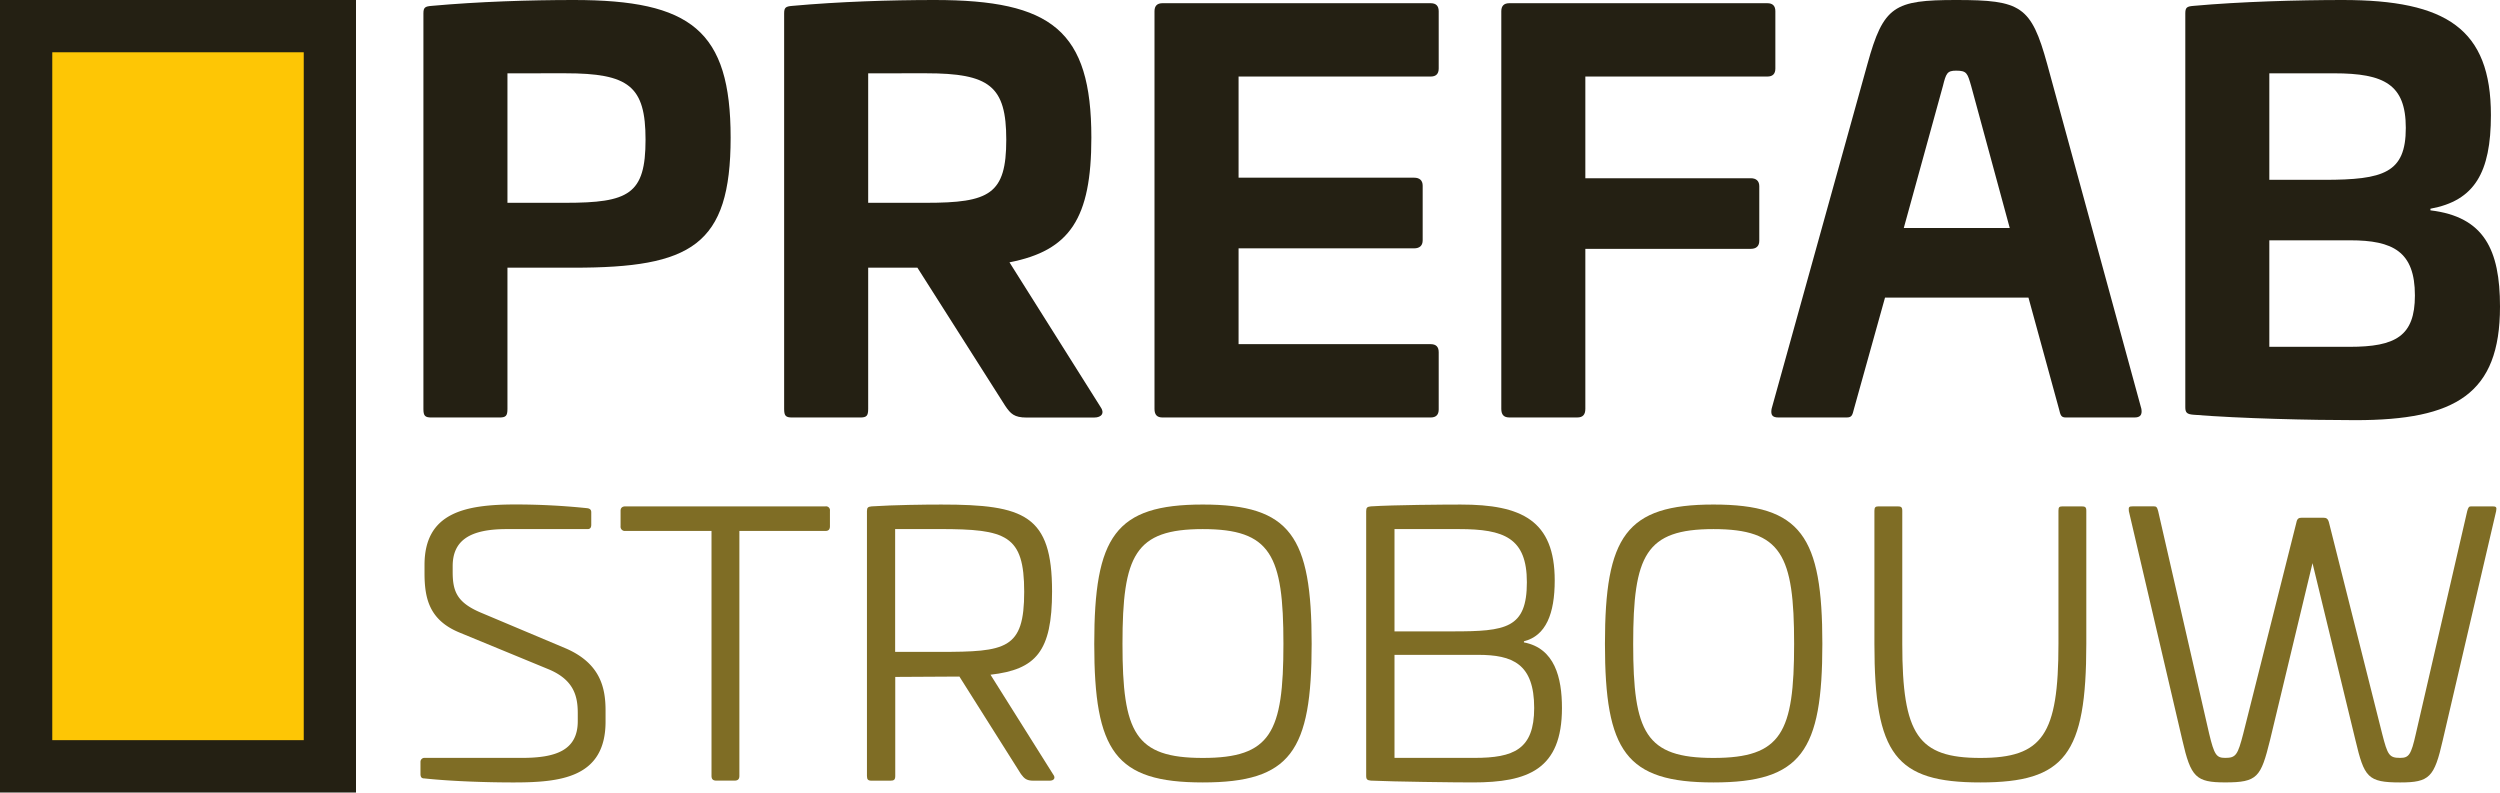 <svg xmlns="http://www.w3.org/2000/svg" viewBox="0 0 1380.62 437.67">
  <defs>
    <style>
      .cls-1 {
        fill: #242013;
      }

      .cls-2 {
        fill: #7f6d25;
      }

      .cls-3 {
        fill: #fec605;
      }
    </style>
  </defs>
  <g id="Layer_2" data-name="Layer 2">
    <g id="Laag_1" data-name="Laag 1">
      <g>
        <g>
          <path class="cls-1" d="M403.49,76c0,59.71-21.87,71.83-86.6,71.83H280.24v78c0,3.84-.89,4.73-4.44,4.73H238.27c-3.55,0-4.44-.89-4.44-4.73V7.39c0-3.25.89-3.84,4.44-4.14C264.28.89,292.65,0,316.89,0,381.62,0,403.49,16.85,403.49,76ZM280.24,40.49V112h31.92c35.17,0,44.34-4.73,44.34-34.87,0-29.56-9.17-36.66-44.34-36.66Z"/>
          <path class="cls-1" d="M602.7,76c0,44.64-11.82,62.37-45.22,68.87l50.25,79.81c2.36,3.25.88,5.91-3.55,5.91H566.94c-6.8,0-8.87-2.07-11.83-6.5l-48.47-76.26H479.45v78c0,3.84-.89,4.73-4.44,4.73H437.48c-3.55,0-4.44-.89-4.44-4.73V7.39c0-3.25.89-3.84,4.44-4.14C463.49.89,491.86,0,516.1,0,580.83,0,602.7,16.85,602.7,76ZM479.45,40.49V112h31.92c35.17,0,44.34-4.73,44.34-34.87,0-29.56-9.17-36.66-44.34-36.66Z"/>
          <path class="cls-1" d="M790.09,1.77q4.42,0,4.43,4.44V37.83q0,4.44-4.43,4.44H684V98.13h96.94c3,0,4.73,1.48,4.73,4.43v30.15c0,3-1.77,4.44-4.73,4.44H684v52.91H790.09c2.95,0,4.43,1.47,4.43,4.43v31.63q0,4.42-4.43,4.43H642c-3,0-4.43-1.48-4.43-4.73V6.21q0-4.44,4.43-4.44Z"/>
          <path class="cls-1" d="M976,1.77q4.44,0,4.44,4.44V37.83q0,4.44-4.44,4.44H875.5V98.43h91.33c3,0,4.73,1.48,4.73,4.43V133c0,3-1.77,4.43-4.73,4.43H875.5v88.38c0,3.25-1.48,4.73-4.43,4.73H833.53c-3,0-4.44-1.48-4.44-4.73V6.21q0-4.44,4.44-4.44Z"/>
          <path class="cls-1" d="M1130.58,35.47l52,190.35c.59,3.55-.89,4.73-3.85,4.73h-37.83c-2.66,0-3-1.18-3.84-4.73l-16.85-61.48H1041l-17.15,61.48c-.88,3.55-1.18,4.73-4.13,4.73H982.2c-3.26,0-4.44-1.18-3.85-4.73l52.91-190.35C1040.13,3.25,1046,0,1080.33,0,1116.09,0,1121.71,3.25,1130.58,35.47Zm-57.64,12.12-21.58,78.33h58.52L1088.6,47.59c-2.07-7.1-2.36-8.57-8.27-8.57C1075.3,39,1074.71,40.49,1072.94,47.59Z"/>
          <path class="cls-1" d="M1375.6,63.55c0,31.92-9.16,47.29-33.4,51.72v.89c29.56,3.55,38.42,21.58,38.42,53.21,0,48.17-24.53,62.66-79.8,62.66-24.24,0-63.55-.89-89.56-3-3.55-.29-4.43-1.18-4.43-4.14V7.39c0-3.25.88-3.84,4.43-4.14,26-2.36,58.23-3.25,82.46-3.25C1351.07,0,1375.6,16,1375.6,63.55ZM1253.23,40.49V99.31h30.15c33.1,0,45.22-3.84,45.22-28.67,0-23.94-11.82-30.15-39.6-30.15Zm0,92.22v58.82h44.34c25.42,0,36.06-5.91,36.06-28.37,0-24.24-12.12-30.45-35.77-30.45Z"/>
        </g>
        <g>
          <path class="cls-2" d="M324.29,280.65c1.62.21,2.23,1,2.23,2.23v6.89c0,1.61-.61,2.42-2,2.42H279.75c-20,0-29.76,6.08-29.76,20.45v3.24c0,11.14,2.63,17.21,16.6,22.88l46.16,19.44c18.83,8.3,21.67,21.66,21.67,34.22v6.07c0,31.18-25.11,33.61-51,33.61-14.38,0-34-.61-49.21-2.23-1.41,0-2-.81-2-2.43v-6.68a2.18,2.18,0,0,1,2.43-2.22h53.65c18.43,0,30.78-4.05,30.78-20.25v-4.45c0-9.12-2-18.23-15.79-24.1l-49.61-20.45c-16.6-6.88-19.23-18.83-19.23-32.8V312c0-29,22.47-33.41,50.41-33.41A384.09,384.09,0,0,1,324.29,280.65Z"/>
          <path class="cls-2" d="M455.9,279.64a2.15,2.15,0,0,1,2.43,2.43v8.51c0,1.82-.82,2.63-2.43,2.63H408.32V428.46c0,1.82-.82,2.63-2.64,2.63H395.56c-1.82,0-2.63-.81-2.63-2.63V293.21H345.35a2.36,2.36,0,0,1-2.64-2.63v-8.51c0-1.62,1-2.43,2.64-2.43Z"/>
          <path class="cls-2" d="M581,326.61c0,33.21-8.91,43.13-34,46l34.62,55.08c1.42,1.82.61,3.44-2,3.44h-8.91c-3.84,0-5.06-1.22-6.88-3.65l-34-53.85-35.43.2v54.67c0,2-.61,2.63-2.63,2.63H481.4c-2,0-2.63-.61-2.63-2.63V282.27c0-2,.61-2.43,2.63-2.63,12.76-.81,29-1,38.47-1C565.83,278.63,581,284.5,581,326.61Zm-86.66-34.42V360h24.5c36.85,0,46.77-1.42,46.77-33.2,0-31.39-9.92-34.63-46.77-34.63Z"/>
          <path class="cls-2" d="M724.36,355.57c0,59.32-11.54,76.53-60.13,76.53-48.39,0-59.93-17.21-59.93-76.53s11.54-76.94,59.93-76.94C712.82,278.63,724.36,296.24,724.36,355.57Zm-104.47,0c0,49,6.88,63,44.34,63,37.66,0,44.54-14,44.54-63s-6.88-63.38-44.54-63.38C626.77,292.19,619.89,306.57,619.89,355.57Z"/>
          <path class="cls-2" d="M858.59,320.54c0,18.42-4.86,30.57-17,33.61v.61c17,3.24,21,19.44,21,36.24,0,34-18.83,41.1-49.2,41.1-9.51,0-43.53-.4-56.28-1-2-.2-2.64-.61-2.64-2.63V282.27c0-2,.61-2.43,2.64-2.63,12.75-.81,40.29-1,49.6-1C840.17,278.63,858.59,287.34,858.59,320.54Zm-88.48-28.35v56.49h32.2c29.35,0,40.9-1.62,40.9-27.13,0-24.5-12.56-29.36-37.46-29.36Zm0,69.45v56.9h44.14c21.67,0,33-4.66,33-27.54,0-24.5-12-29.36-31-29.36Z"/>
          <path class="cls-2" d="M1006.39,355.57c0,59.32-11.54,76.53-60.13,76.53-48.39,0-59.93-17.21-59.93-76.53s11.54-76.94,59.93-76.94C994.85,278.63,1006.39,296.24,1006.39,355.57Zm-104.47,0c0,49,6.88,63,44.34,63,37.66,0,44.54-14,44.54-63s-6.88-63.38-44.54-63.38C908.8,292.19,901.92,306.57,901.92,355.57Z"/>
          <path class="cls-2" d="M1149.53,279.64c2,0,2.63.41,2.63,2.43v73.5c0,61.14-11.74,76.53-58.51,76.53s-58.51-15.39-58.51-76.53v-73.5c0-2,.61-2.43,2.43-2.43h10.32c2,0,2.64.41,2.64,2.43v73.5c0,50.21,8.7,63,43.12,63s43.13-12.76,43.13-63v-73.5c0-2,.4-2.43,2.43-2.43Z"/>
          <path class="cls-2" d="M1376.49,279.64c2,0,2.43.41,2,2.63L1349,408.82c-4.66,20.45-7.29,23.28-23.49,23.28-18,0-19.84-2.83-24.7-23.28L1277.08,311l-23.48,97.8c-5.07,20.45-6.89,23.28-24.71,23.28-16.19,0-19-2.83-23.68-23.28l-29.56-126.55c-.21-2.22,0-2.63,2.22-2.63h11.54c1.42,0,1.83.41,2.43,2.63L1220,405.17c2.83,11.75,4,13.37,8.9,13.37,5.88,0,6.89-1.62,9.93-13.37l29.35-116.62c.41-2.23,1.42-2.63,2.84-2.63h12.15c1.41,0,2.43.4,3,2.63l29.36,116.62c3,11.75,3.85,13.37,9.92,13.37,4.86,0,6.08-1.62,8.71-13.37l28.35-122.9c.6-2.22,1-2.63,2.22-2.63Z"/>
        </g>
        <rect class="cls-1" y="0.01" width="196.6" height="437.66" transform="translate(196.6 437.68) rotate(-180)"/>
        <rect class="cls-3" x="28.86" y="28.88" width="138.87" height="379.88" transform="translate(196.6 437.63) rotate(-180)"/>
      </g>
    </g>
  </g>
</svg>
